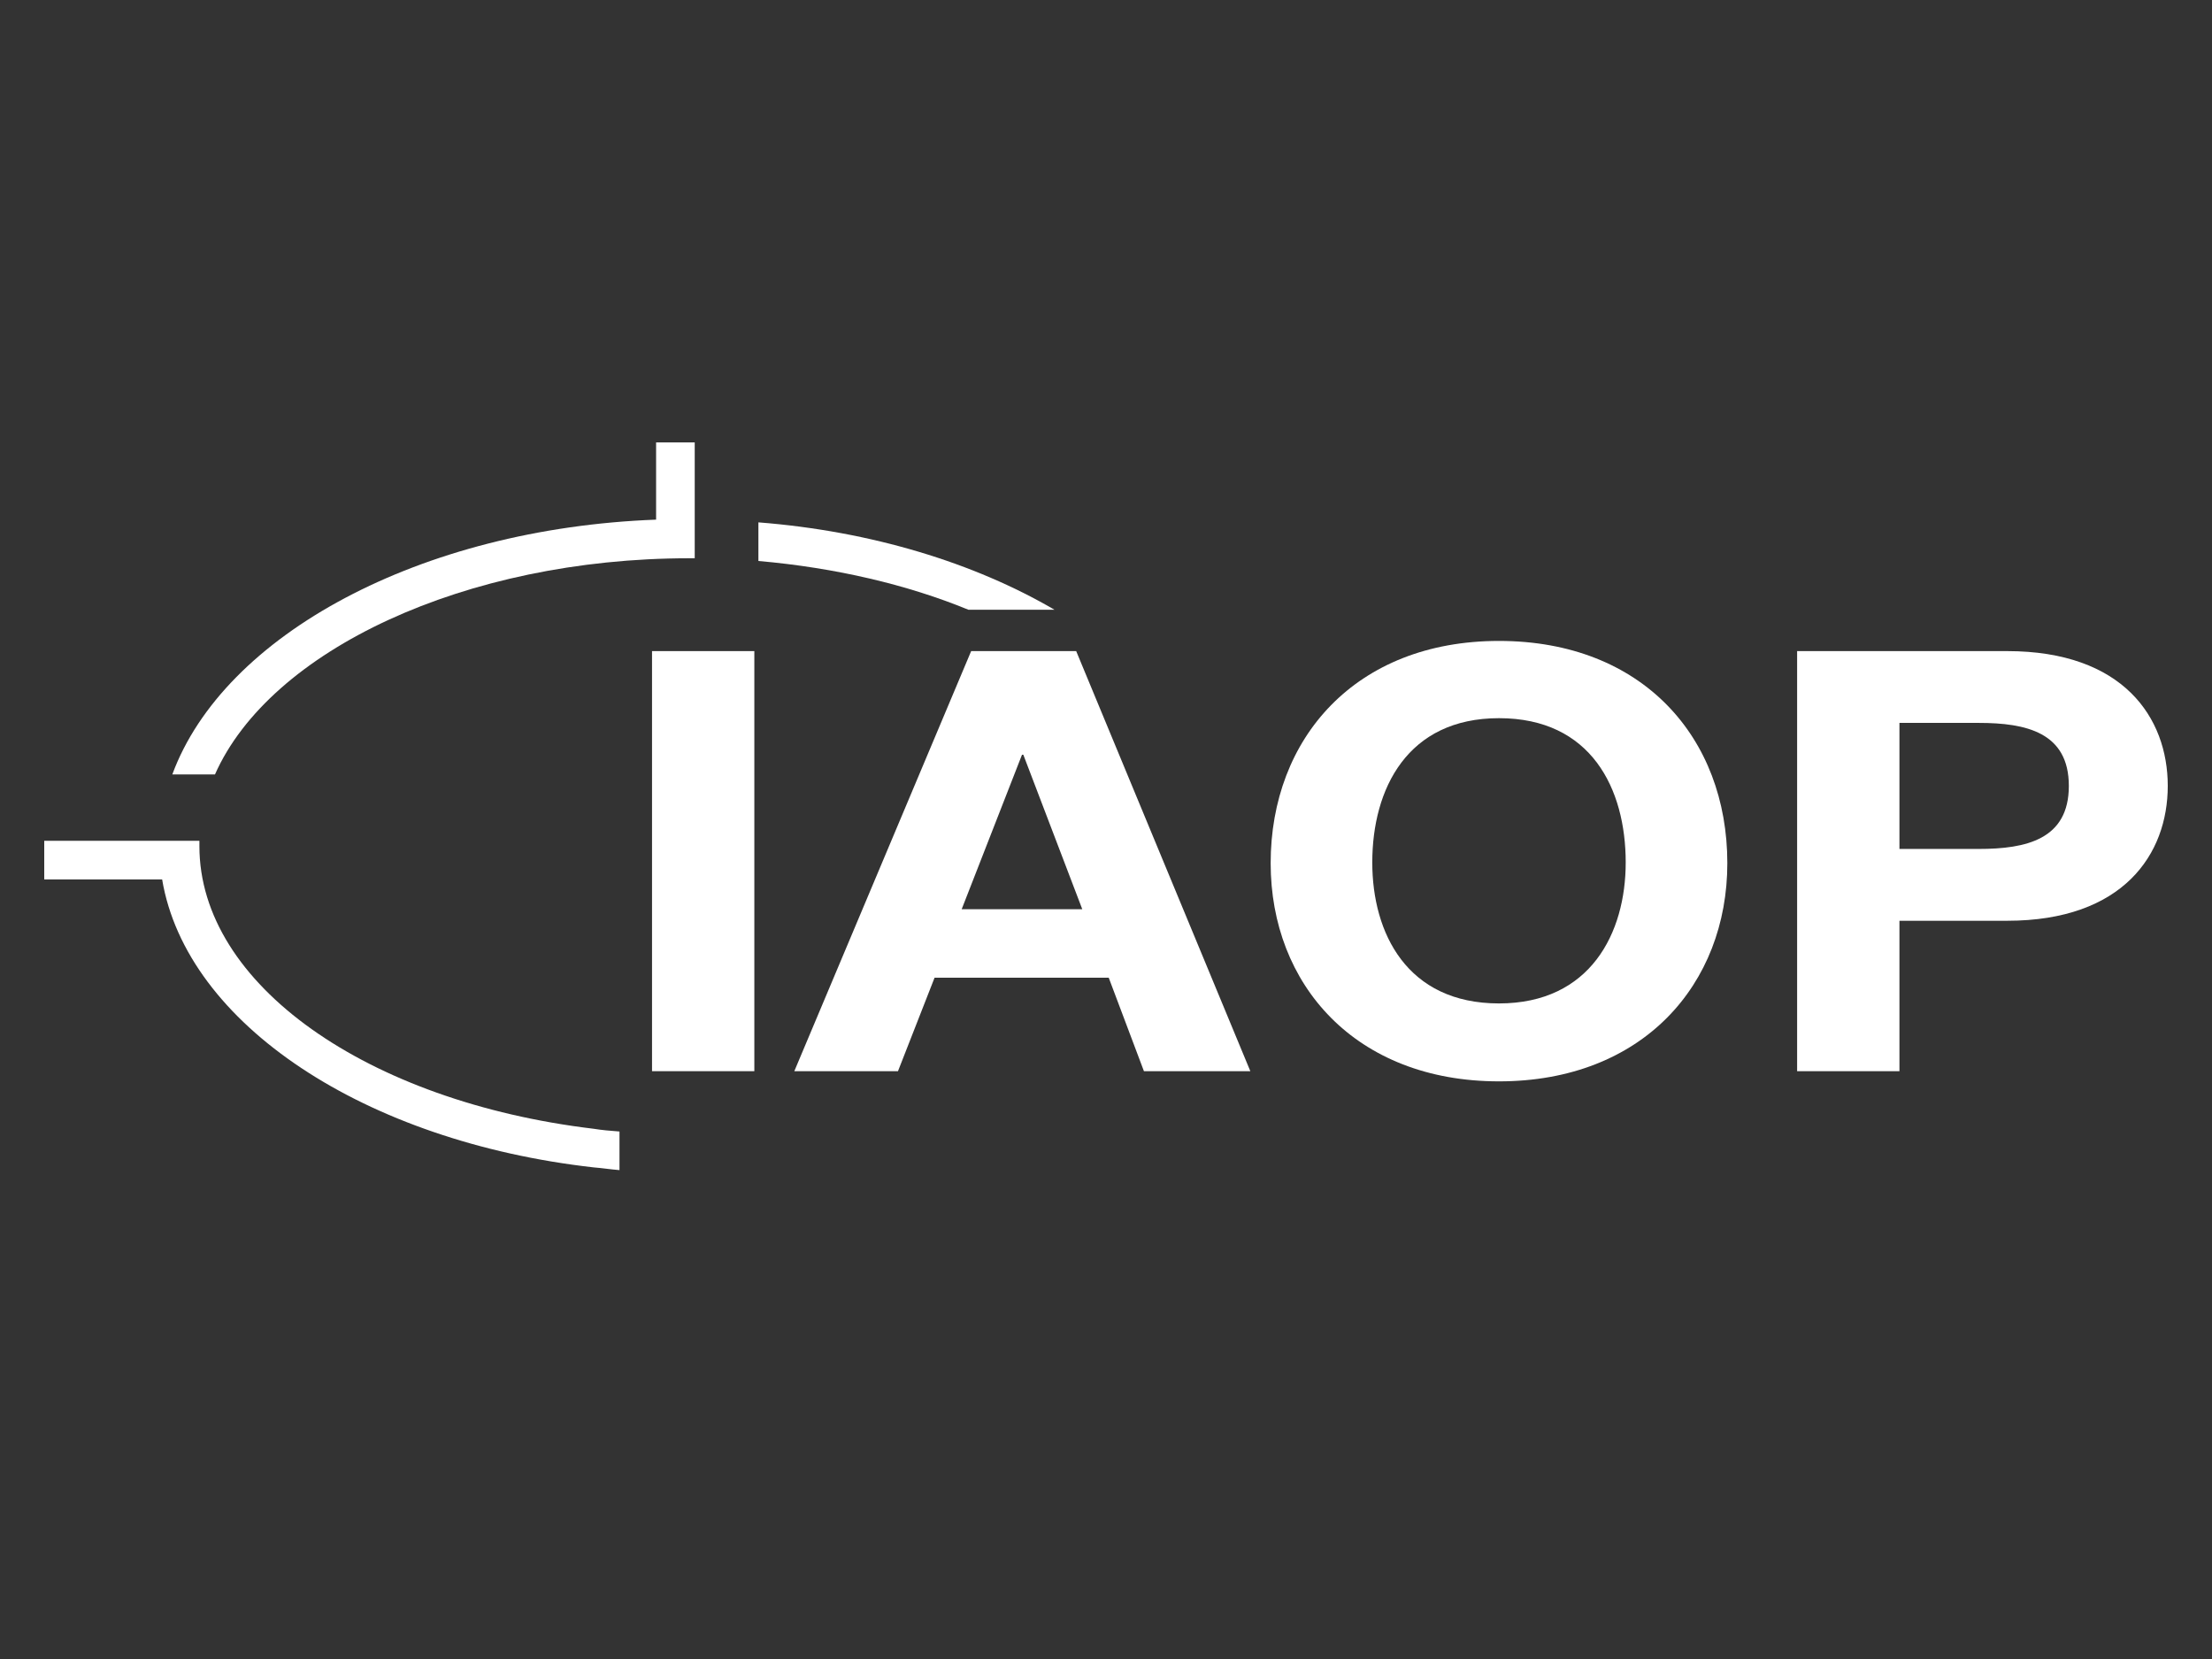 <svg width="100" height="75" viewBox="0 0 100 75" fill="none" xmlns="http://www.w3.org/2000/svg">
<rect x="0" y="0" width="100" height="75" fill="#333333" stroke="none"/>
<path d="M34.102 29.435H29.477V48.426H34.102V29.435Z" fill="white"/>
<path d="M43.904 29.435H48.652L56.525 48.426H51.715L50.123 44.199H42.25L40.596 48.426H35.909L43.904 29.435ZM43.475 41.105H48.928L46.263 34.121H46.202L43.475 41.105Z" fill="white"/>
<path d="M67.766 28.975C74.26 28.975 78.089 33.355 78.089 39.022C78.089 44.505 74.26 48.886 67.766 48.886C61.273 48.886 57.444 44.505 57.444 39.022C57.444 33.386 61.273 28.975 67.766 28.975ZM67.766 45.363C71.902 45.363 73.495 42.177 73.495 38.992C73.495 35.653 71.933 32.467 67.766 32.467C63.631 32.467 62.038 35.653 62.038 38.992C62.038 42.177 63.601 45.363 67.766 45.363Z" fill="white"/>
<path d="M81.244 29.435H90.74C95.978 29.435 98 32.437 98 35.53C98 38.624 95.978 41.626 90.74 41.626H85.87V48.426H81.244V29.435ZM85.87 38.379H89.454C91.598 38.379 93.528 37.95 93.528 35.53C93.528 33.11 91.598 32.681 89.454 32.681H85.87V38.379Z" fill="white"/>
<path d="M2 38.011V39.758H7.33C8.433 46.313 16.52 51.612 26.842 52.776C27.241 52.807 27.608 52.868 28.006 52.898V52.654V52.408V51.643V51.398V51.153C27.608 51.122 27.21 51.091 26.842 51.03C16.611 49.805 9.015 44.505 9.015 38.257V38.011H2Z" fill="white"/>
<path d="M34.286 23.615V23.86V24.105V24.87V25.116V25.361C37.778 25.667 41.025 26.433 43.782 27.566H47.672C44.057 25.453 39.401 24.013 34.286 23.615Z" fill="white"/>
<path d="M29.661 20V23.492C19.001 23.89 10.118 28.699 7.79 35.01H8.065H8.341H9.168H9.444H9.719C12.2 29.404 21.023 25.238 31.162 25.238H31.407V20H29.661Z" fill="white"/>
</svg>

